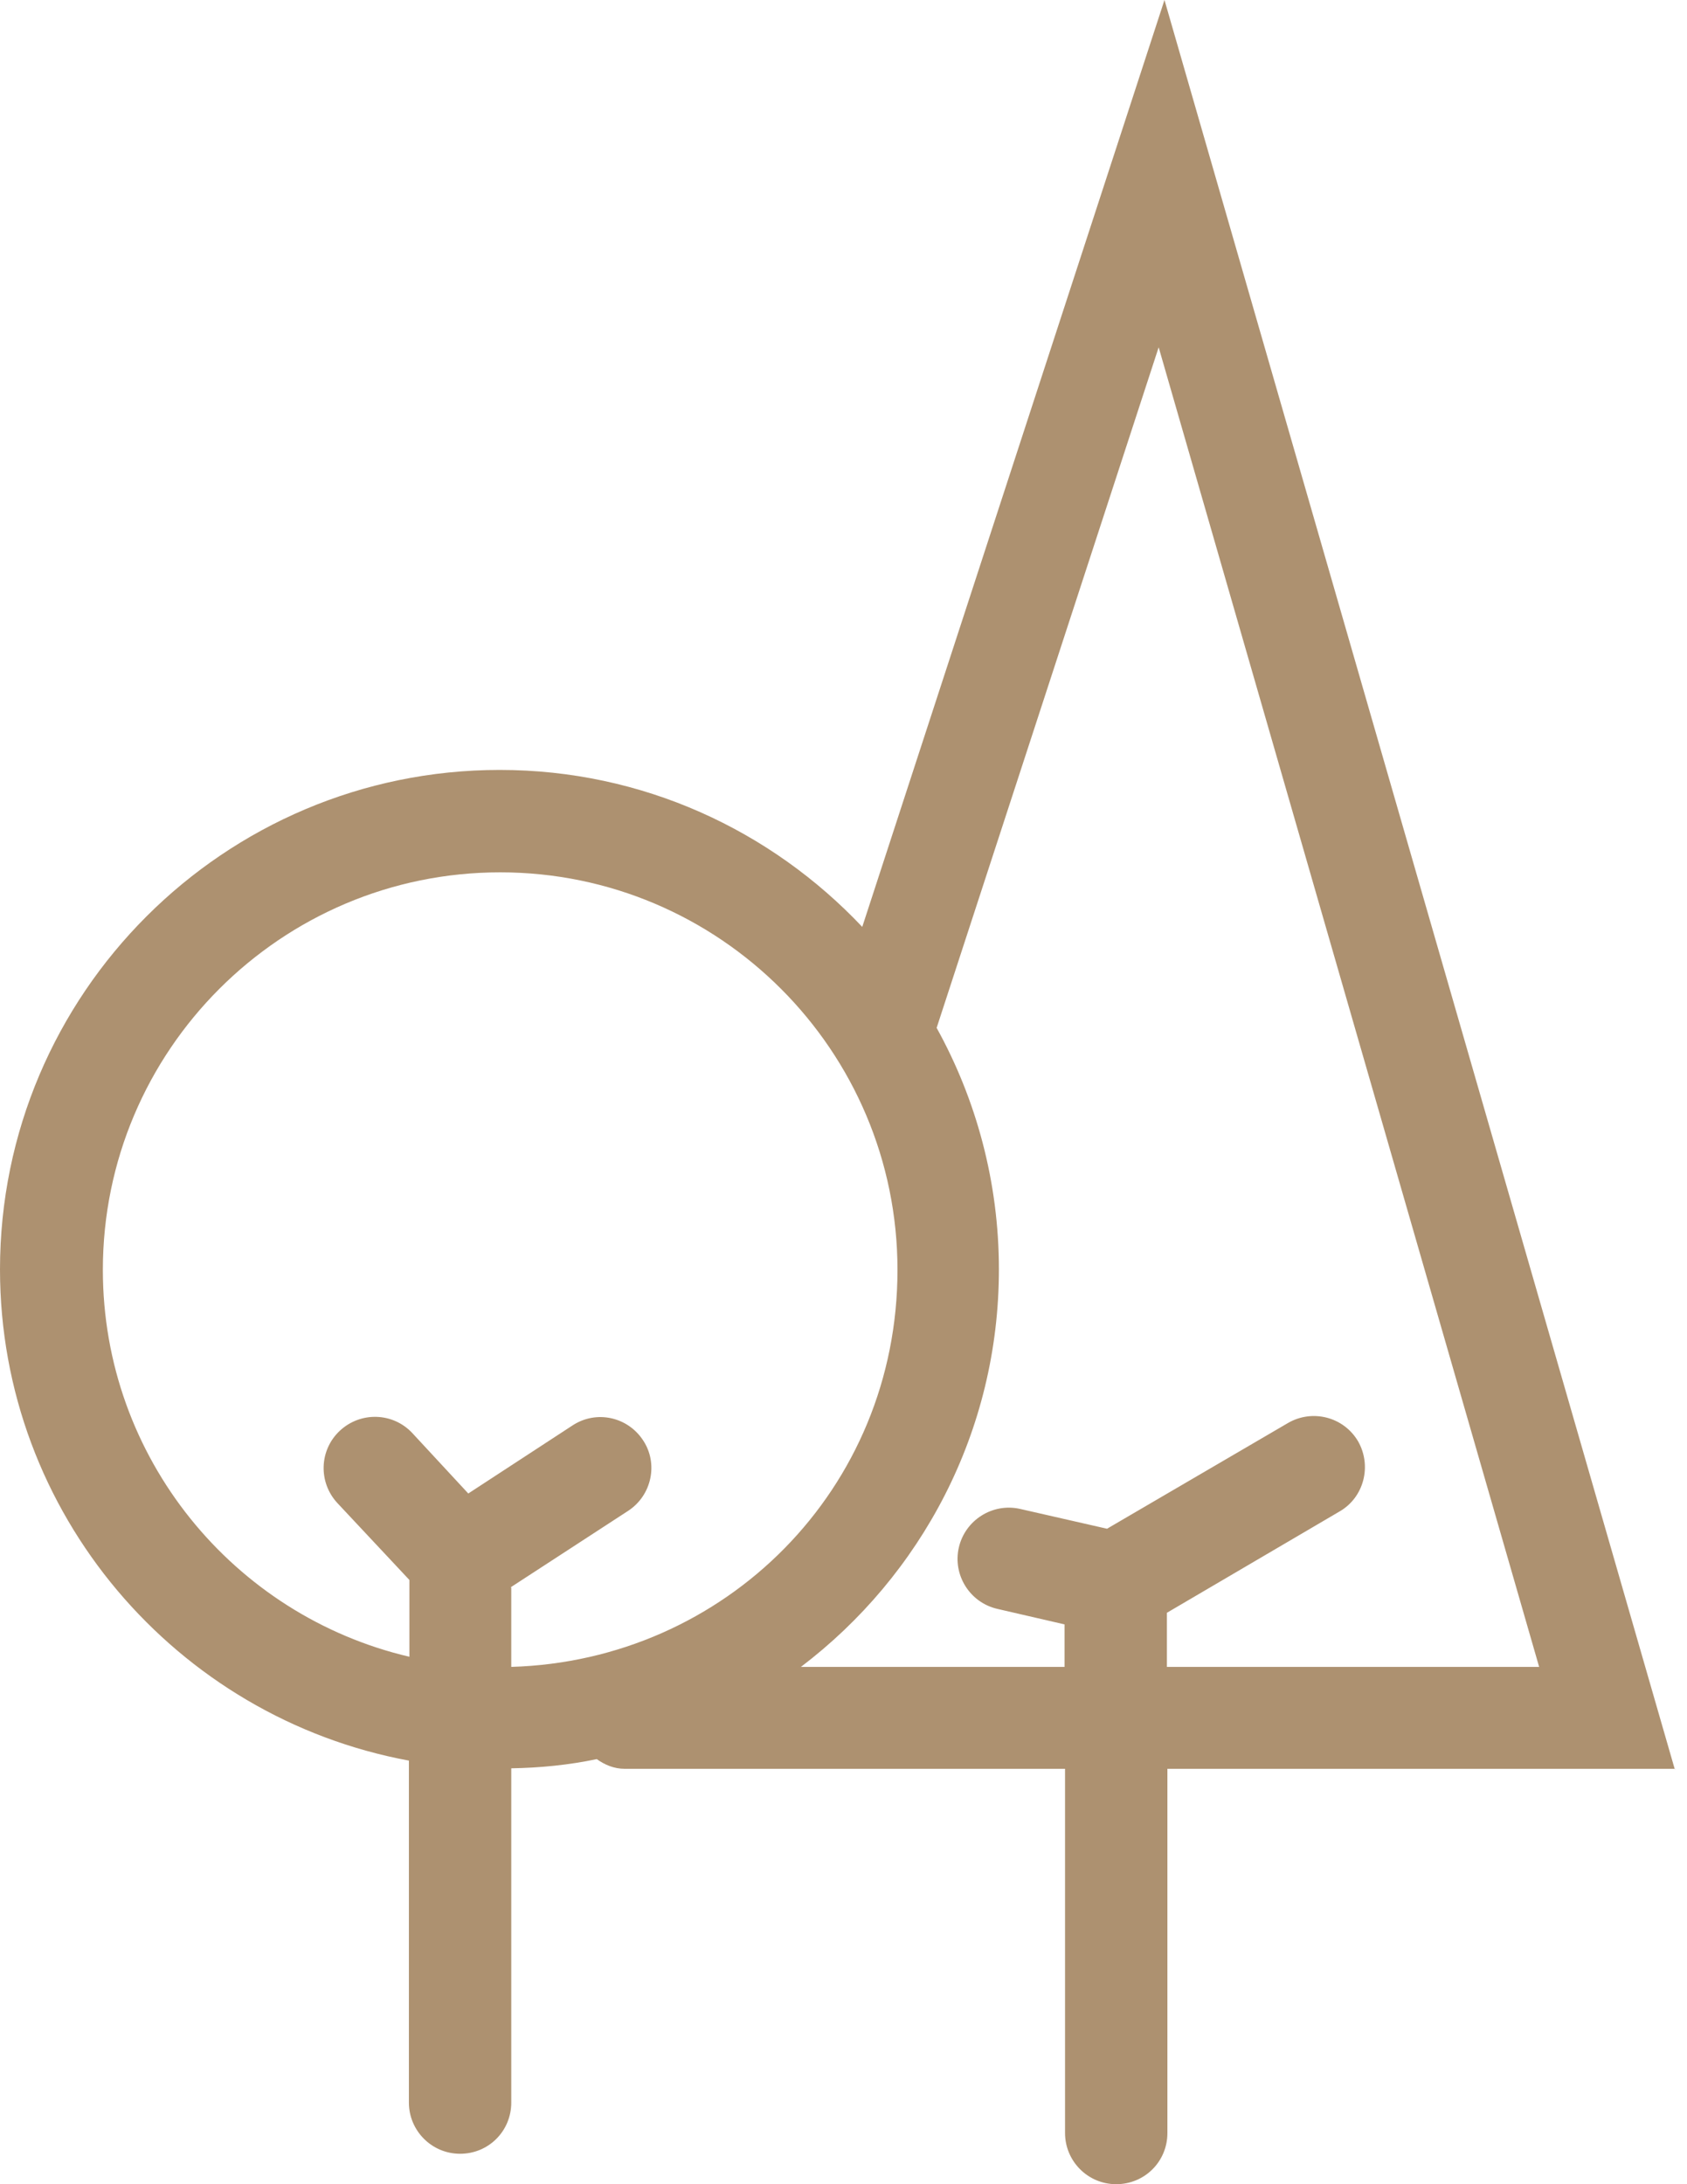 <svg width="34" height="44" viewBox="0 0 34 44" fill="none" xmlns="http://www.w3.org/2000/svg">
<path d="M33.754 35.642L23.469 0L17.378 18.672C15.539 16.726 12.951 15.51 10.071 15.51C4.515 15.51 0 20.025 0 25.571C0 30.494 3.561 34.601 8.241 35.467V42.356C8.241 42.92 8.699 43.387 9.273 43.387C9.847 43.387 10.304 42.93 10.304 42.356V35.622C10.888 35.613 11.472 35.554 12.027 35.437C12.192 35.554 12.377 35.632 12.591 35.632H21.465V42.969C21.465 43.533 21.922 44 22.496 44C23.07 44 23.528 43.543 23.528 42.969V35.632H33.764L33.754 35.642ZM10.295 31.974L12.659 30.436C13.136 30.125 13.272 29.483 12.961 29.015C12.649 28.539 12.017 28.402 11.54 28.714L9.438 30.086L8.31 28.869C7.92 28.451 7.268 28.432 6.85 28.821C6.432 29.21 6.412 29.862 6.801 30.28L8.251 31.828V33.375C4.709 32.547 2.073 29.366 2.073 25.581C2.073 21.163 5.663 17.573 10.081 17.573C14.498 17.573 18.088 21.163 18.088 25.581C18.088 29.998 14.615 33.453 10.304 33.579V31.983L10.295 31.974ZM16.142 33.579C18.565 31.74 20.132 28.84 20.132 25.571C20.132 23.81 19.674 22.146 18.877 20.706L23.352 6.996L31.02 33.579H23.518V32.489L27.001 30.446C27.488 30.164 27.653 29.531 27.371 29.035C27.079 28.539 26.447 28.383 25.96 28.665L22.311 30.796L20.56 30.397C20.005 30.271 19.451 30.621 19.324 31.176C19.198 31.73 19.548 32.285 20.103 32.411L21.455 32.723V33.579H16.142Z" fill="#AD9170"/>
</svg>
